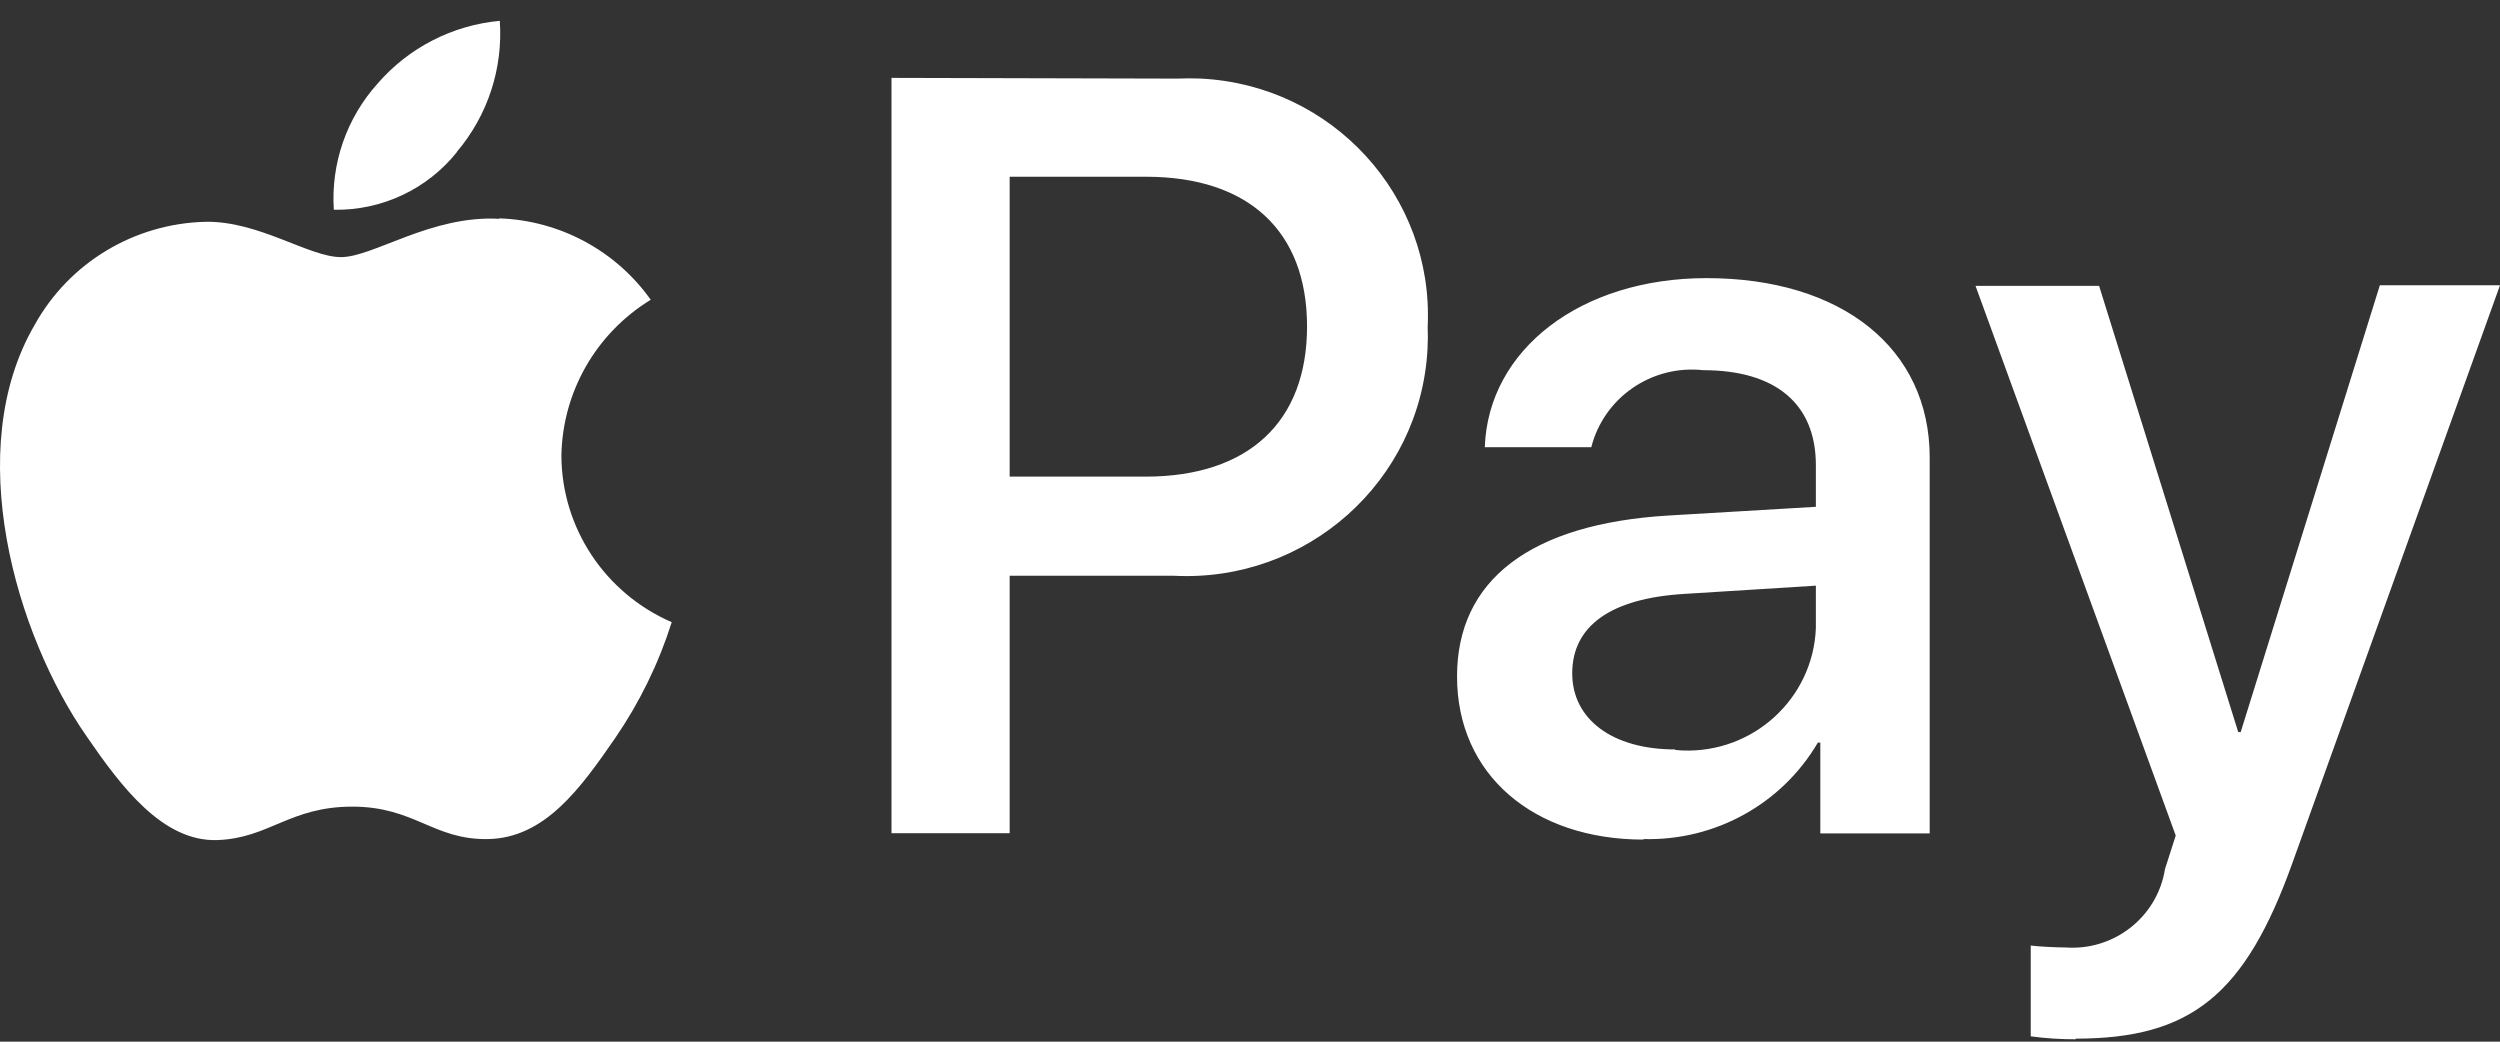 <svg width="72" height="30" viewBox="0 0 72 30" fill="none" xmlns="http://www.w3.org/2000/svg">
<rect x="0" y="0" width="72" height="30" fill="#333333" stroke="none"/>
<g style="mix-blend-mode:luminosity">
<path d="M59.779 29.913C63.097 29.913 64.659 28.657 66.023 24.849L72 8.215H68.54L64.532 21.084H64.461L60.454 8.233H56.895L62.661 24.064L62.352 25.027C62.134 26.406 60.887 27.389 59.483 27.287C59.215 27.287 58.696 27.26 58.485 27.232V29.846C58.914 29.905 59.347 29.932 59.779 29.931V29.913ZM48.247 21.584C46.432 21.584 45.28 20.712 45.28 19.393C45.28 18.026 46.391 17.23 48.515 17.104L52.297 16.867V18.096C52.214 20.121 50.491 21.697 48.45 21.614C48.382 21.611 48.314 21.605 48.247 21.599V21.584ZM47.334 24.165C49.393 24.22 51.319 23.155 52.354 21.387H52.425V24.002H55.575V13.174C55.575 10.034 53.044 8.01 49.147 8.01C45.533 8.01 42.86 10.061 42.762 12.88H45.829C46.195 11.447 47.568 10.501 49.049 10.661C51.131 10.661 52.297 11.624 52.297 13.396V14.596L48.052 14.847C44.1 15.084 41.963 16.689 41.963 19.48C41.96 22.311 44.167 24.18 47.332 24.18L47.334 24.165ZM29.078 5.09H33.002C35.956 5.09 37.643 6.652 37.643 9.402C37.643 12.151 35.956 13.727 32.988 13.727H29.078V5.09ZM25.675 2.243V23.997H29.078V16.581H33.791C37.629 16.786 40.906 13.865 41.112 10.057C41.124 9.84 41.126 9.626 41.117 9.409C41.298 5.643 38.369 2.445 34.574 2.263C34.35 2.253 34.127 2.254 33.903 2.264L25.675 2.243ZM14.379 6.302C12.423 6.19 10.75 7.405 9.822 7.405C8.894 7.405 7.46 6.359 5.912 6.388C3.863 6.44 1.995 7.566 1.004 9.347C-1.105 12.947 0.455 18.278 2.495 21.207C3.493 22.66 4.69 24.25 6.264 24.194C7.754 24.138 8.345 23.231 10.146 23.231C11.946 23.231 12.48 24.194 14.056 24.165C15.686 24.137 16.714 22.712 17.715 21.26C18.421 20.231 18.97 19.106 19.346 17.919C17.424 17.085 16.178 15.207 16.168 13.126C16.197 11.29 17.166 9.596 18.741 8.633C17.737 7.219 16.125 6.35 14.382 6.289L14.379 6.302ZM13.158 4.381C12.302 5.451 10.992 6.066 9.614 6.041C9.527 4.707 9.983 3.396 10.881 2.4C11.774 1.371 13.032 0.726 14.394 0.6C14.49 1.971 14.047 3.325 13.155 4.376" fill="white"/>
</g>
</svg>
